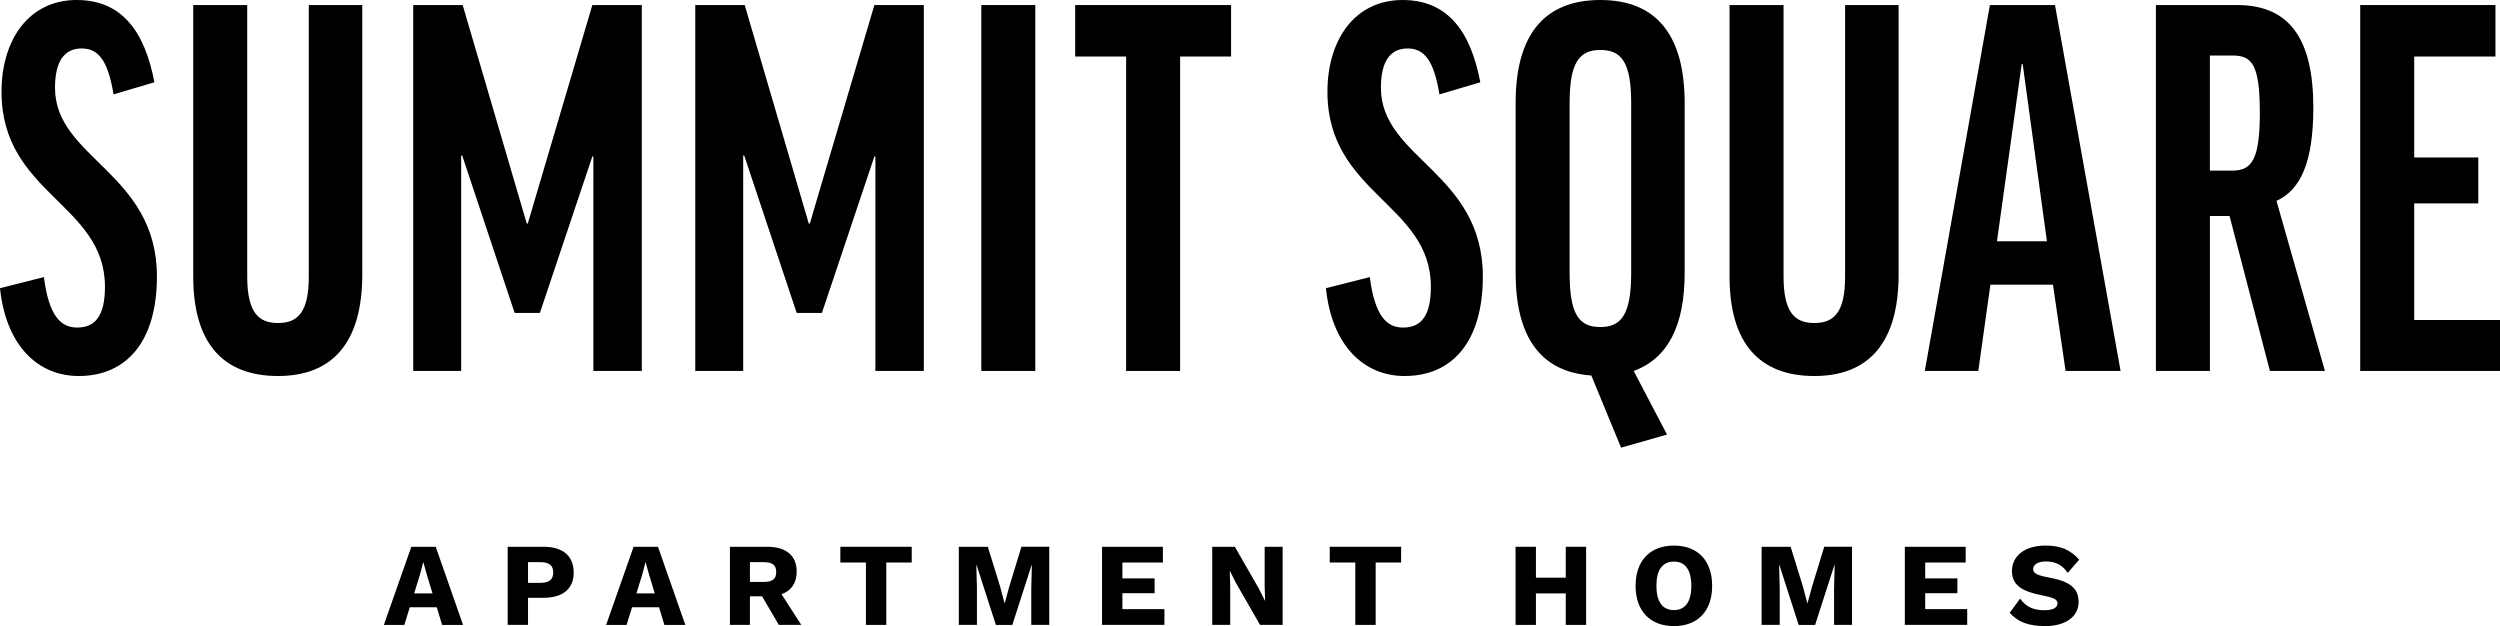 <?xml version="1.0" encoding="UTF-8"?>
<svg id="Layer_1" xmlns="http://www.w3.org/2000/svg" version="1.1" viewBox="0 0 575 144">
  <!-- Generator: Adobe Illustrator 29.3.1, SVG Export Plug-In . SVG Version: 2.1.0 Build 151)  -->
  <g>
    <path d="M35.513,18.922l-9.401,2.786c-1.277-7.777-3.482-10.564-7.311-10.564-4.063,0-6.152,3.019-6.152,9.055,0,16.251,23.444,19.501,23.444,43.414,0,14.743-6.847,22.868-17.989,22.868-9.284,0-16.712-6.848-18.104-20.198l10.097-2.553c1.16,9.054,3.946,11.608,7.66,11.608,4.294,0,6.383-2.902,6.383-9.402C24.14,46.898.348,44.576.348,21.127.348,9.171,6.615,0,17.64,0c10.446,0,15.667,7.314,17.873,18.922Z"/>
    <path d="M83.323,1.161v61.988c0,15.788-6.963,23.333-19.381,23.333-12.534,0-19.497-7.429-19.497-22.868V1.161h12.417v62.452c0,8.358,2.67,10.679,7.08,10.679,4.526,0,7.08-2.438,7.08-10.679V1.161h12.302Z"/>
    <path d="M147.614,1.161v84.16h-11.141v-49.335h-.232l-12.069,35.986h-5.803l-12.07-36.218h-.232v49.568h-11.025V1.161h11.374l14.739,50.263h.232L136.24,1.161h11.374Z"/>
    <path d="M212.481,1.161v84.16h-11.141v-49.335h-.232l-12.069,35.986h-5.803l-12.07-36.218h-.232v49.568h-11.025V1.161h11.374l14.739,50.263h.232L201.108,1.161h11.374Z"/>
    <path d="M238.121,1.161v84.16h-12.418V1.161h12.418Z"/>
    <path d="M283.149,1.161v11.84h-11.721v72.32h-12.418V13.001h-11.722V1.161h35.862Z"/>
    <path d="M340.475,18.922l-9.401,2.786c-1.276-7.777-3.481-10.564-7.312-10.564-4.061,0-6.15,3.019-6.15,9.055,0,16.251,23.443,19.501,23.443,43.414,0,14.743-6.847,22.868-17.989,22.868-9.285,0-16.713-6.848-18.104-20.198l10.097-2.553c1.16,9.054,3.945,11.608,7.659,11.608,4.294,0,6.383-2.902,6.383-9.402,0-19.038-23.79-21.36-23.79-44.808,0-11.956,6.265-21.127,17.291-21.127,10.446,0,15.668,7.314,17.873,18.922Z"/>
    <path d="M387.472,23.682v39.119c0,12.073-3.829,19.618-11.721,22.52l7.659,14.626-10.561,3.019-6.846-16.6c-11.721-.813-17.409-8.939-17.409-23.565V23.682c0-15.44,6.383-23.682,19.498-23.682,12.997,0,19.38,8.242,19.38,23.682ZM375.171,23.682c0-9.287-2.205-12.189-7.079-12.189-4.876,0-7.081,2.902-7.081,12.189v39.119c0,9.403,2.089,12.421,7.081,12.421,4.874,0,7.079-3.018,7.079-12.421V23.682Z"/>
    <path d="M436.677,1.161v61.988c0,15.788-6.965,23.333-19.382,23.333-12.535,0-19.498-7.429-19.498-22.868V1.161h12.419v62.452c0,8.358,2.669,10.679,7.079,10.679,4.527,0,7.079-2.438,7.079-10.679V1.161h12.303Z"/>
    <path d="M455.008,85.321h-12.302L457.678,1.161h14.971l15.086,84.16h-12.648l-2.902-19.85h-14.391l-2.785,19.85ZM459.302,55.488h11.488l-5.57-40.745h-.231l-5.687,40.745Z"/>
    <path d="M512.799,49.684h-4.525v35.637h-12.419V1.161h18.686c11.953,0,17.524,7.662,17.524,23.565,0,12.537-2.902,18.921-8.472,21.475l11.141,39.119h-12.65l-9.285-35.637ZM508.273,39.236h5.223c4.525,0,6.265-2.786,6.265-13.349,0-11.144-1.856-13.117-6.265-13.117h-5.223v26.466Z"/>
    <path d="M573.955,1.161v11.84h-18.685v23.217h14.739v10.564h-14.739v26.815h19.729v11.724h-32.148V1.161h31.104Z"/>
  </g>
  <g>
    <path d="M100.457,139.669h-6.207l-1.252,4.058h-4.709l6.316-17.97h5.608l6.288,17.97h-4.819l-1.225-4.058ZM99.477,136.483l-1.306-4.301-.79-2.833h-.054l-.736,2.806-1.334,4.327h4.219Z"/>
    <path d="M131.953,131.72c0,3.675-2.478,5.772-6.942,5.772h-3.566v6.235h-4.683v-17.97h8.248c4.464,0,6.942,2.095,6.942,5.964ZM127.243,131.665c0-1.58-.899-2.368-2.967-2.368h-2.831v4.763h2.831c2.068,0,2.967-.789,2.967-2.395Z"/>
    <path d="M151.579,139.669h-6.207l-1.252,4.058h-4.709l6.316-17.97h5.608l6.288,17.97h-4.819l-1.225-4.058ZM150.599,136.483l-1.306-4.301-.79-2.833h-.054l-.736,2.806-1.334,4.327h4.219Z"/>
    <path d="M175.289,137.164h-2.804v6.563h-4.601v-17.97h8.575c4.328,0,6.778,2.016,6.778,5.717,0,2.615-1.226,4.384-3.484,5.201l4.546,7.052h-5.173l-3.838-6.563ZM172.485,133.844h3.185c1.988,0,2.858-.681,2.858-2.287,0-1.581-.87-2.26-2.858-2.26h-3.185v4.547Z"/>
    <path d="M209.697,129.377h-5.852v14.35h-4.683v-14.35h-5.88v-3.62h16.414v3.62Z"/>
    <path d="M241.329,143.727h-4.138v-8.25l.136-5.527h-.054l-4.438,13.778h-3.784l-4.437-13.778h-.054l.136,5.527v8.25h-4.165v-17.97h6.67l2.83,9.149,1.008,3.811h.054l1.035-3.785,2.804-9.176h6.397v17.97Z"/>
    <path d="M267.815,140.105v3.622h-14.346v-17.97h13.993v3.62h-9.31v3.65h7.405v3.404h-7.405v3.675h9.664Z"/>
    <path d="M295.009,143.727h-5.199l-5.581-9.72-1.36-2.723h-.027l.109,3.375v9.068h-4.138v-17.97h5.2l5.58,9.72,1.361,2.723h.027l-.109-3.377v-9.066h4.137v17.97Z"/>
    <path d="M322.259,129.377h-5.854v14.35h-4.683v-14.35h-5.879v-3.62h16.415v3.62Z"/>
    <path d="M364.807,125.757v17.97h-4.683v-7.243h-6.861v7.243h-4.683v-17.97h4.683v7.107h6.861v-7.107h4.683Z"/>
    <path d="M393.797,134.741c0,5.8-3.321,9.259-8.792,9.259s-8.821-3.459-8.821-9.259c0-5.799,3.35-9.257,8.821-9.257s8.792,3.459,8.792,9.257ZM380.974,134.741c0,3.677,1.416,5.582,4.03,5.582,2.586,0,4-1.906,4-5.582,0-3.675-1.414-5.581-4-5.581-2.614,0-4.03,1.906-4.03,5.581Z"/>
    <path d="M425.971,143.727h-4.137v-8.25l.136-5.527h-.057l-4.436,13.778h-3.784l-4.436-13.778h-.055l.135,5.527v8.25h-4.163v-17.97h6.669l2.83,9.149,1.007,3.811h.055l1.035-3.785,2.804-9.176h6.396v17.97Z"/>
    <path d="M452.459,140.105v3.622h-14.347v-17.97h13.993v3.62h-9.31v3.65h7.405v3.404h-7.405v3.675h9.665Z"/>
    <path d="M478.211,128.724l-2.643,3.049c-1.196-1.798-2.722-2.64-5.009-2.64-1.932,0-2.938.762-2.938,1.796,0,.927.978,1.416,3.537,1.879,4.982.899,6.916,2.505,6.916,5.664,0,3.512-3.268,5.527-7.594,5.527-4.246,0-6.48-1.09-8.25-3.051l2.396-3.267c1.471,2.042,3.211,2.668,5.608,2.668,2.015,0,2.995-.597,2.995-1.633,0-.844-1.035-1.306-3.484-1.769-4.246-.846-6.995-2.097-6.995-5.611,0-3.375,2.802-5.854,7.731-5.854,3.374,0,5.661.927,7.731,3.241Z"/>
  </g>
</svg>